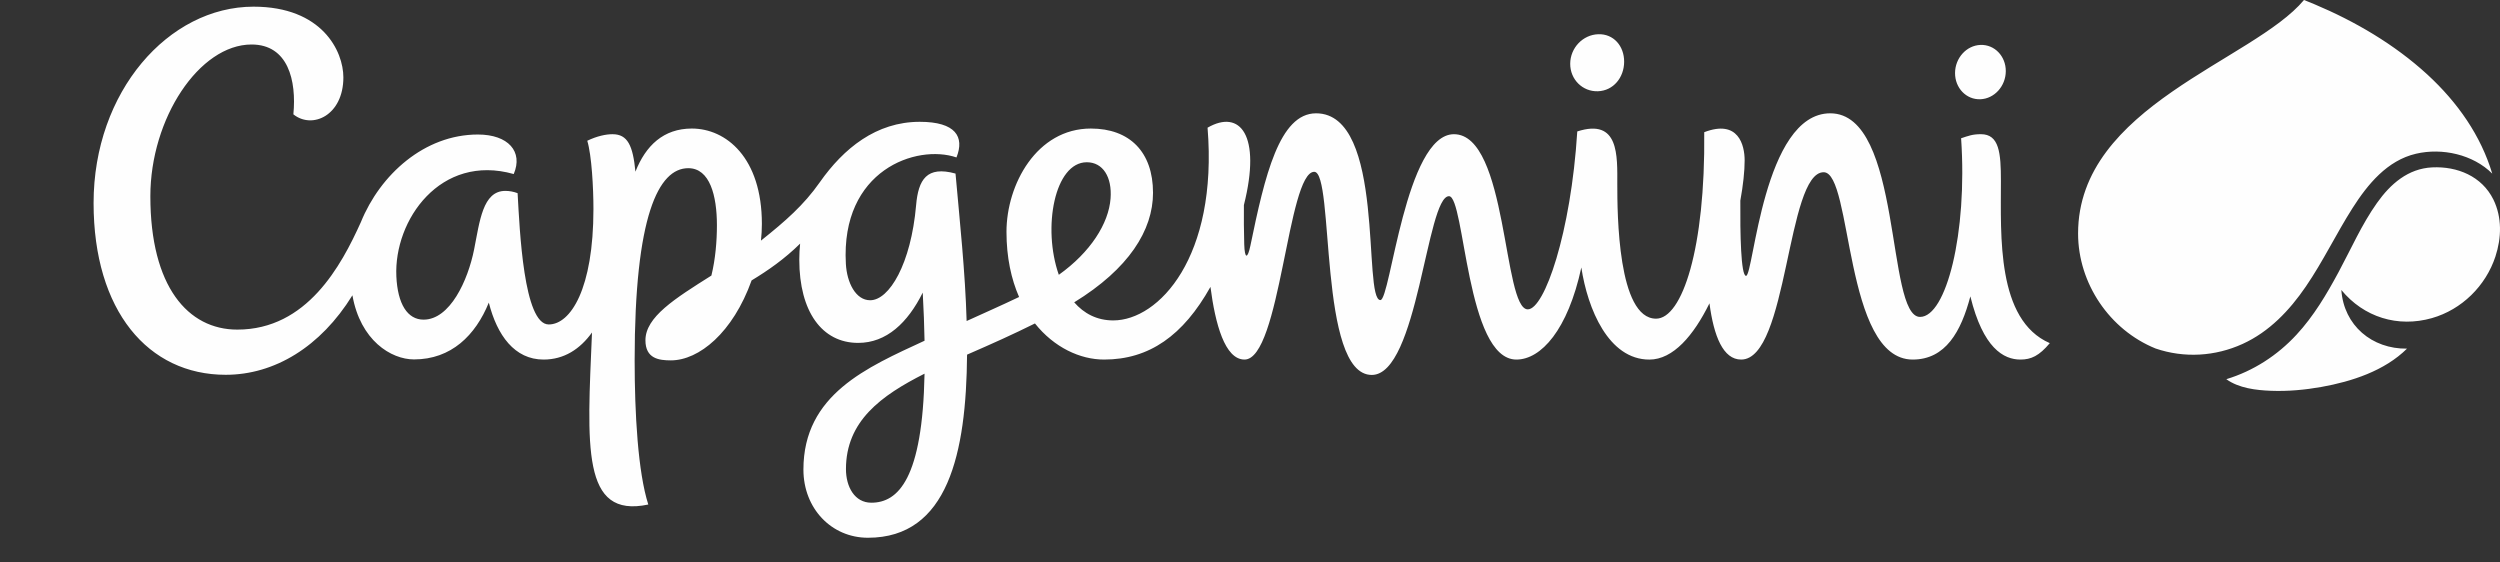 <svg width="120" height="27" viewBox="0 0 120 27" fill="none" xmlns="http://www.w3.org/2000/svg">
<rect x="0" y="0" width="120" height="27" fill="#333333" stroke="none"/>
<g clip-path="url(#clip0_134_317)">
<path fill-rule="evenodd" clip-rule="evenodd" d="M93.842 3.504C93.845 2.784 94.392 2.18 95.065 2.156C95.737 2.132 96.281 2.695 96.278 3.416C96.275 4.136 95.728 4.74 95.055 4.764C94.382 4.788 93.839 4.224 93.842 3.504ZM75.37 3.058C75.373 2.302 75.974 1.668 76.714 1.643C77.452 1.617 77.962 2.209 77.959 2.965C77.956 3.721 77.441 4.355 76.701 4.38C75.963 4.406 75.366 3.813 75.37 3.058ZM52.167 7.788C52.941 7.788 53.385 8.5 53.307 9.527C53.217 10.73 52.343 12.107 50.823 13.191C50.028 10.928 50.62 7.788 52.167 7.788ZM41.823 24.13C41.027 24.13 40.606 23.374 40.606 22.517C40.606 20.211 42.295 18.988 44.378 17.936C44.282 22.978 43.115 24.13 41.822 24.13M96.044 8.69C96.044 7.342 95.965 6.441 95.084 6.441C94.681 6.441 94.487 6.519 94.133 6.637C94.446 11.197 93.417 15.212 92.163 15.212C90.517 15.212 91.339 5.439 87.852 5.439C84.637 5.439 84.175 13.241 83.81 13.241C83.561 13.241 83.524 11.193 83.536 9.631C83.672 8.882 83.743 8.21 83.743 7.699C83.743 6.973 83.449 5.716 81.803 6.345C81.862 11.922 80.746 15.296 79.491 15.296C77.65 15.296 77.63 10.237 77.63 8.842C77.63 7.481 77.727 5.661 75.709 6.309C75.406 11.177 74.135 14.849 73.334 14.849C72.136 14.849 72.376 6.442 69.789 6.442C67.464 6.442 66.744 14.404 66.26 14.404C65.394 14.404 66.531 5.439 63.172 5.439C61.411 5.439 60.711 8.433 60.021 11.783C59.887 12.432 59.745 12.452 59.723 11.72C59.706 11.094 59.701 10.468 59.707 9.843C60.555 6.476 59.521 5.231 57.963 6.129C58.466 12.343 55.621 15.38 53.436 15.38C52.645 15.38 52.027 15.044 51.562 14.512C54.18 12.903 55.345 11.055 55.345 9.253C55.345 7.296 54.225 6.17 52.361 6.17C49.764 6.17 48.311 8.851 48.311 11.129C48.311 12.354 48.54 13.396 48.916 14.256C48.024 14.682 47.182 15.05 46.398 15.409C46.332 13.065 46.067 10.603 45.865 8.331C44.483 7.951 44.08 8.617 43.973 9.851C43.728 12.664 42.687 14.412 41.767 14.412C41.074 14.412 40.652 13.568 40.602 12.669C40.345 8.16 44 6.904 45.911 7.557C46.307 6.564 45.872 5.847 44.148 5.847C42.058 5.847 40.494 7.121 39.347 8.753C38.583 9.843 37.699 10.616 36.526 11.55C36.555 11.28 36.57 11.012 36.57 10.747C36.57 7.566 34.851 6.17 33.208 6.17C31.849 6.17 30.994 6.988 30.501 8.24C30.378 6.984 30.128 6.442 29.399 6.442C29.085 6.442 28.655 6.531 28.189 6.756C28.401 7.457 28.485 9.012 28.485 10.035C28.485 13.861 27.391 15.574 26.338 15.574C25.135 15.574 24.944 11.037 24.845 9.273C24.656 9.2 24.456 9.163 24.254 9.163C23.168 9.163 23.026 10.627 22.757 11.974C22.459 13.465 21.601 15.343 20.331 15.343C19.564 15.343 19.086 14.6 19.025 13.267C18.9 10.562 21.146 7.358 24.659 8.354C25.12 7.276 24.396 6.457 22.939 6.457C20.37 6.457 18.248 8.383 17.322 10.663C16.381 12.751 14.737 15.821 11.389 15.821C9.025 15.821 7.217 13.757 7.217 9.422C7.217 5.685 9.567 2.136 12.075 2.136C13.83 2.136 14.238 3.865 14.082 5.488C14.99 6.219 16.482 5.541 16.482 3.714C16.482 2.455 15.461 0.32 12.169 0.32C8.093 0.321 4.492 4.393 4.492 9.745C4.492 14.927 7.117 17.99 10.832 17.99C13.176 17.99 15.388 16.649 16.916 14.175C17.298 16.341 18.77 17.252 19.874 17.252C21.66 17.252 22.826 16.093 23.463 14.525C23.861 16.097 24.7 17.259 26.092 17.259C27.074 17.259 27.84 16.76 28.416 15.96C28.187 21.421 27.898 24.903 31.118 24.217C30.621 22.666 30.463 19.838 30.463 17.301C30.463 10.358 31.606 8.073 33.038 8.073C34.076 8.073 34.412 9.398 34.412 10.813C34.412 11.57 34.341 12.44 34.147 13.227C32.385 14.338 30.981 15.216 30.981 16.333C30.981 17.216 31.633 17.298 32.2 17.298C33.553 17.298 35.178 15.969 36.077 13.46C36.863 12.984 37.651 12.437 38.406 11.694C38.38 11.948 38.366 12.205 38.366 12.465C38.366 14.956 39.455 16.459 41.191 16.459C42.551 16.459 43.572 15.493 44.291 14.045C44.337 14.879 44.366 15.648 44.378 16.355C41.618 17.633 38.564 18.933 38.564 22.54C38.564 24.406 39.909 25.812 41.661 25.812C45.506 25.812 46.382 21.746 46.419 17.023C47.669 16.479 48.602 16.059 49.678 15.526C50.598 16.68 51.847 17.259 52.995 17.259C55.164 17.259 56.793 16.106 58.102 13.771C58.332 15.548 58.794 17.259 59.737 17.259C61.457 17.259 61.804 8.247 63.084 8.247C64.064 8.247 63.259 17.997 65.845 17.997C68.06 17.997 68.475 9.417 69.552 9.417C70.316 9.417 70.375 17.259 72.786 17.259C73.971 17.259 75.259 15.833 75.904 12.839C76.206 14.83 77.209 17.26 79.17 17.26C80.312 17.26 81.296 16.1 82.054 14.56C82.264 16.145 82.712 17.259 83.576 17.259C85.83 17.259 85.753 8.267 87.537 8.267C88.928 8.267 88.498 17.259 91.81 17.259C93.387 17.259 94.133 15.914 94.577 14.226C95.187 16.709 96.172 17.259 96.981 17.259C97.494 17.259 97.882 17.079 98.39 16.471C95.828 15.357 96.044 11.306 96.044 8.691M119.681 9.574C119.125 8.457 117.951 7.978 116.75 8.034C115.588 8.089 114.741 8.83 114.096 9.741C113.364 10.771 112.851 11.947 112.254 13.056C111.678 14.125 111.06 15.173 110.231 16.067C109.314 17.06 108.159 17.808 106.863 18.201C107.462 18.633 108.293 18.731 109.009 18.758C109.818 18.789 110.637 18.715 111.434 18.572C112.89 18.311 114.461 17.8 115.536 16.735C113.858 16.756 112.504 15.624 112.384 13.919C113.464 15.23 115.098 15.735 116.733 15.269C118.165 14.86 119.316 13.725 119.781 12.311C120.074 11.413 120.103 10.437 119.681 9.574ZM119.628 8.334C119.082 6.517 117.978 4.924 116.51 3.574C114.926 2.124 113.045 1.024 111.072 0.194C110.913 0.128 110.753 0.063 110.593 0L110.591 0C108.162 2.916 99.748 5.093 99.748 11.207C99.748 13.598 101.258 15.833 103.47 16.729C104.845 17.197 106.327 17.11 107.648 16.507C108.925 15.925 109.898 14.899 110.68 13.754C111.506 12.548 112.136 11.222 112.921 9.989C113.651 8.845 114.584 7.702 115.968 7.379C117.223 7.086 118.709 7.413 119.628 8.334Z" fill="#FEFEFE"/>
</g>
<defs>
<clipPath id="clip0_134_317">
<rect width="120" height="26.31" fill="white"/>
</clipPath>
</defs>
</svg>
